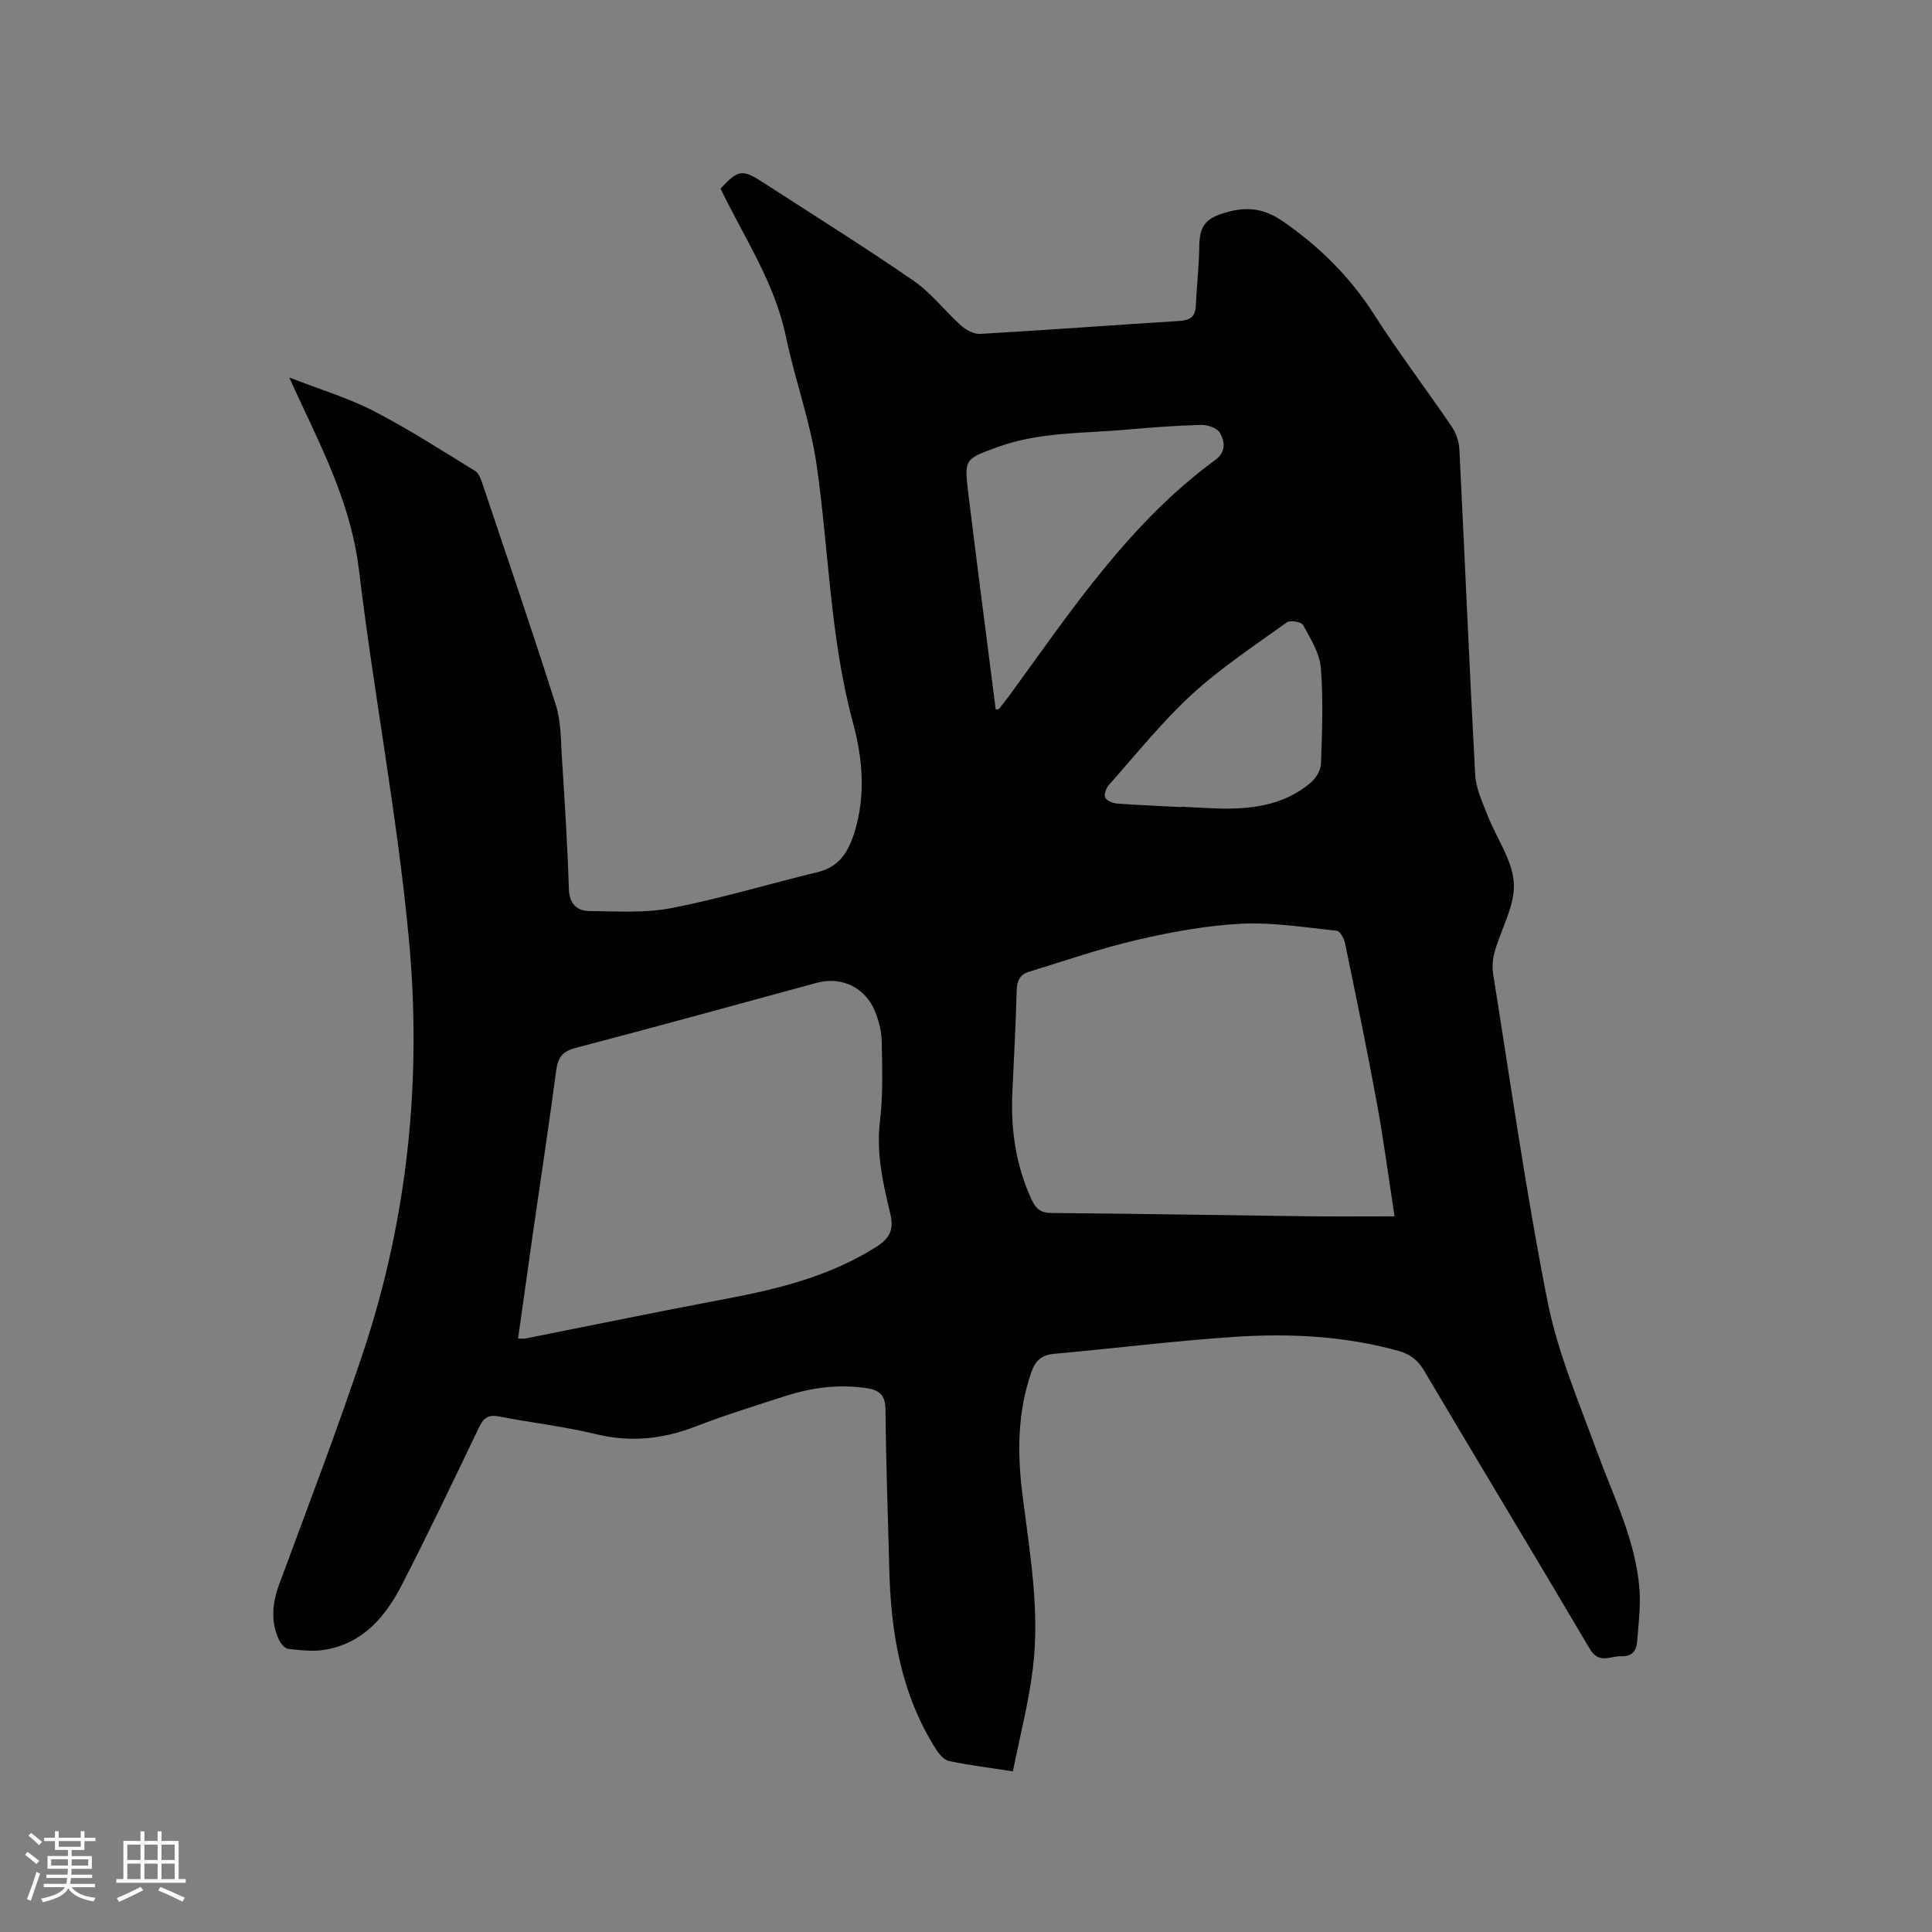 <svg enable-background="new 0 0 400 400" viewBox="0 0 400 400" xmlns="http://www.w3.org/2000/svg"><rect x="0" y="0" width="400" height="400" fill="#808080" stroke="none"/><path d="m59.89 78.15c6.41 2.5 12.21 4.23 17.5 6.96 7.21 3.72 14.06 8.15 20.98 12.4.77.47 1.2 1.68 1.52 2.64 5.12 15.25 10.33 30.48 15.19 45.81 1.09 3.45 1.03 7.3 1.26 10.99.58 8.99 1.16 17.99 1.43 26.99.09 3.18 1.62 4.65 4.3 4.68 5.68.06 11.51.45 17.02-.62 10.16-1.98 20.11-5 30.18-7.43 4.54-1.09 6.41-4.26 7.66-8.32 2.34-7.6 1.66-15.27-.33-22.62-4.74-17.53-4.98-35.61-7.53-53.4-1.29-8.96-4.5-17.62-6.35-26.52-2.33-11.24-8.7-20.6-13.54-30.67 3.68-3.93 4.5-4.06 8.84-1.25 10.4 6.74 20.93 13.31 31.13 20.34 3.67 2.53 6.48 6.28 9.85 9.29 1.03.92 2.65 1.79 3.95 1.71 13.75-.79 27.49-1.82 41.24-2.68 2.18-.14 3.29-.87 3.39-3.13.19-4.12.66-8.23.72-12.34.05-3.71.98-5.49 4.55-6.69 4.45-1.5 8.34-1.53 12.74 1.52 7.63 5.29 13.91 11.49 18.91 19.31 5.08 7.94 10.8 15.47 16.1 23.27.89 1.31 1.47 3.07 1.55 4.65 1.12 22.45 2.06 44.91 3.27 67.35.15 2.83 1.49 5.66 2.55 8.38 1.83 4.73 5.19 9.31 5.45 14.09.26 4.65-2.64 9.45-3.98 14.24-.41 1.46-.53 3.12-.29 4.62 3.62 22.59 6.8 45.28 11.25 67.71 2.1 10.6 6.47 20.78 10.2 31 3.41 9.34 7.99 18.31 8.82 28.4.3 3.65-.18 7.37-.47 11.05-.14 1.82-.98 3.11-3.22 3.02-2.31-.09-4.67 1.75-6.6-1.54-11.34-19.26-22.93-38.38-34.31-57.62-1.3-2.2-2.92-3.39-5.28-4.05-11.07-3.08-22.4-3.66-33.73-2.92-12.57.82-25.08 2.41-37.63 3.53-2.63.24-3.86 1.51-4.67 3.86-2.86 8.23-2.9 16.67-1.84 25.14 1.5 11.99 3.66 23.97 2.18 36.08-.87 7.1-2.69 14.08-4.14 21.36-4.68-.72-8.97-1.26-13.2-2.13-1.01-.21-2.02-1.35-2.64-2.32-7.34-11.47-9.45-24.32-9.76-37.64-.26-10.92-.7-21.83-.77-32.75-.02-3.03-1.25-4.11-3.92-4.5-5.79-.86-11.42-.12-16.93 1.67-6.14 1.99-12.33 3.89-18.34 6.22-6.81 2.65-13.54 3.39-20.74 1.64-6.57-1.6-13.35-2.35-20-3.65-2.15-.42-3.21.12-4.17 2.11-5.26 10.98-10.51 21.97-16.07 32.79-3.38 6.58-8.07 12.08-15.92 13.39-2.44.41-5.03.08-7.53-.18-.7-.07-1.54-1.01-1.9-1.75-1.85-3.87-1.46-7.71.01-11.69 5.9-15.99 12.01-31.91 17.39-48.07 9.23-27.74 12.14-56.46 9.44-85.38-2.39-25.6-7.28-50.95-10.34-76.5-1.53-12.78-6.98-23.84-12.26-35.12-.64-1.3-1.21-2.61-2.17-4.73zm228.84 173.68c-1.25-8.09-2.27-15.85-3.68-23.55-2.02-11.02-4.3-22-6.57-32.97-.2-.98-1.03-2.53-1.69-2.6-6.59-.69-13.25-1.79-19.81-1.46-7.25.37-14.53 1.72-21.62 3.36-7.58 1.76-14.97 4.34-22.42 6.62-1.85.57-2.4 1.96-2.45 3.92-.18 6.99-.57 13.97-.89 20.96-.36 7.73.7 15.17 3.99 22.27.92 1.99 1.95 2.75 4.22 2.76 17.16.13 34.31.45 51.47.66 6.32.09 12.65.03 19.45.03zm-181.47 25.31c.87 0 1.2.05 1.5-.01 13.9-2.76 27.78-5.63 41.7-8.25 10.88-2.05 21.47-4.72 30.99-10.74 2.83-1.79 3.66-3.62 2.86-6.93-1.51-6.25-2.93-12.49-2.12-19.12.66-5.44.46-11 .36-16.5-.04-2.06-.6-4.22-1.37-6.15-1.99-5-6.96-7.35-12.07-5.96-16.64 4.52-33.26 9.12-49.95 13.48-2.75.72-3.65 2.01-4 4.65-1.51 11.33-3.23 22.64-4.86 33.96-1.01 7.1-2 14.2-3.04 21.57zm98.9-130.23c.48-.1.62-.08.67-.14.85-1.08 1.71-2.16 2.52-3.27 12.63-17.39 24.62-35.34 42.29-48.3 2.26-1.66 1.94-3.83.92-5.6-.57-.99-2.55-1.66-3.87-1.63-5.18.14-10.37.53-15.54.99-8.93.79-18.01.45-26.65 3.62-6.72 2.46-6.89 2.38-6.04 9.43 1.82 14.91 3.78 29.82 5.7 44.9zm38.44 20.19c0-.03 0-.06 0-.08 2.43.12 4.86.28 7.29.36 7.02.23 13.81-.57 19.43-5.29 1.09-.91 2.12-2.57 2.17-3.91.23-6.65.51-13.33-.03-19.94-.25-3.05-2.16-6.05-3.69-8.87-.34-.63-2.66-1.01-3.35-.51-6.68 4.81-13.62 9.37-19.65 14.91-6.21 5.7-11.53 12.39-17.16 18.71-.58.65-1.08 1.99-.79 2.64.3.67 1.59 1.18 2.49 1.25 4.41.33 8.85.5 13.29.73z" fill="#010103"/><g fill="#fcfbfa"><path d="m5.17 384 .55-.58c.85.61 1.65 1.24 2.4 1.87l-.59.64c-.83-.73-1.62-1.38-2.36-1.93m1.22 9.53-.82-.34c.71-1.76 1.37-3.64 1.98-5.63.24.13.5.25.76.36-.6 1.67-1.24 3.54-1.92 5.61m-.5-13.5.57-.54c.56.44 1.31 1.06 2.26 1.87l-.64.64c-.68-.66-1.41-1.32-2.19-1.97m3.25.46h2.24v-1.36h.77v1.36h4.57v-1.36h.76v1.36h2.28v.69h-2.28v1.84h-2.64v1.26h4.18v2.64h-4.21c0 .45-.02.86-.05 1.21h4.32v.69h-4.38c-.04.34-.1.75-.19 1.22h5.15v.69h-4.82c.87 1.19 2.51 1.92 4.93 2.19-.17.31-.3.57-.37.76-2.77-.49-4.52-1.41-5.26-2.76-.56 1.26-2.3 2.23-5.24 2.9-.12-.24-.26-.48-.43-.72 2.73-.55 4.38-1.34 4.96-2.38h-4.38v-.69h4.65c.1-.38.17-.79.21-1.22h-4.32v-.69h4.4c.03-.34.05-.75.05-1.21h-4.2v-2.64h4.23v-1.26h-2.69v-1.84h-2.24zm1.46 4.46v1.29h3.45c.01-.4.02-.57.01-.53v-.32-.45h-3.46zm1.55-2.59h4.57v-1.19h-4.57zm6.11 2.59h-3.42v.77c-.01.19-.01.37-.02.53h3.44z"/><path d="m32.63 379.16h.82v1.98h3.54v7.89h1.46v.78h-14.37v-.78h1.46v-7.89h3.54v-1.98h.82v1.98h2.73zm-3.49 11.48.5.73c-1.61.82-3.28 1.63-5 2.41-.13-.27-.28-.55-.44-.82 1.75-.72 3.4-1.49 4.94-2.32m-2.78-5.55h2.73v-3.18h-2.73zm0 3.95h2.73v-3.2h-2.73zm3.54-3.95h2.73v-3.18h-2.73zm0 3.95h2.73v-3.2h-2.73zm7.89 4.68c-1.84-.92-3.51-1.7-5.02-2.32l.45-.73c1.89.8 3.57 1.55 5.04 2.23zm-1.62-11.81h-2.73v3.18h2.73zm-2.73 7.13h2.73v-3.2h-2.73z"/></g></svg>